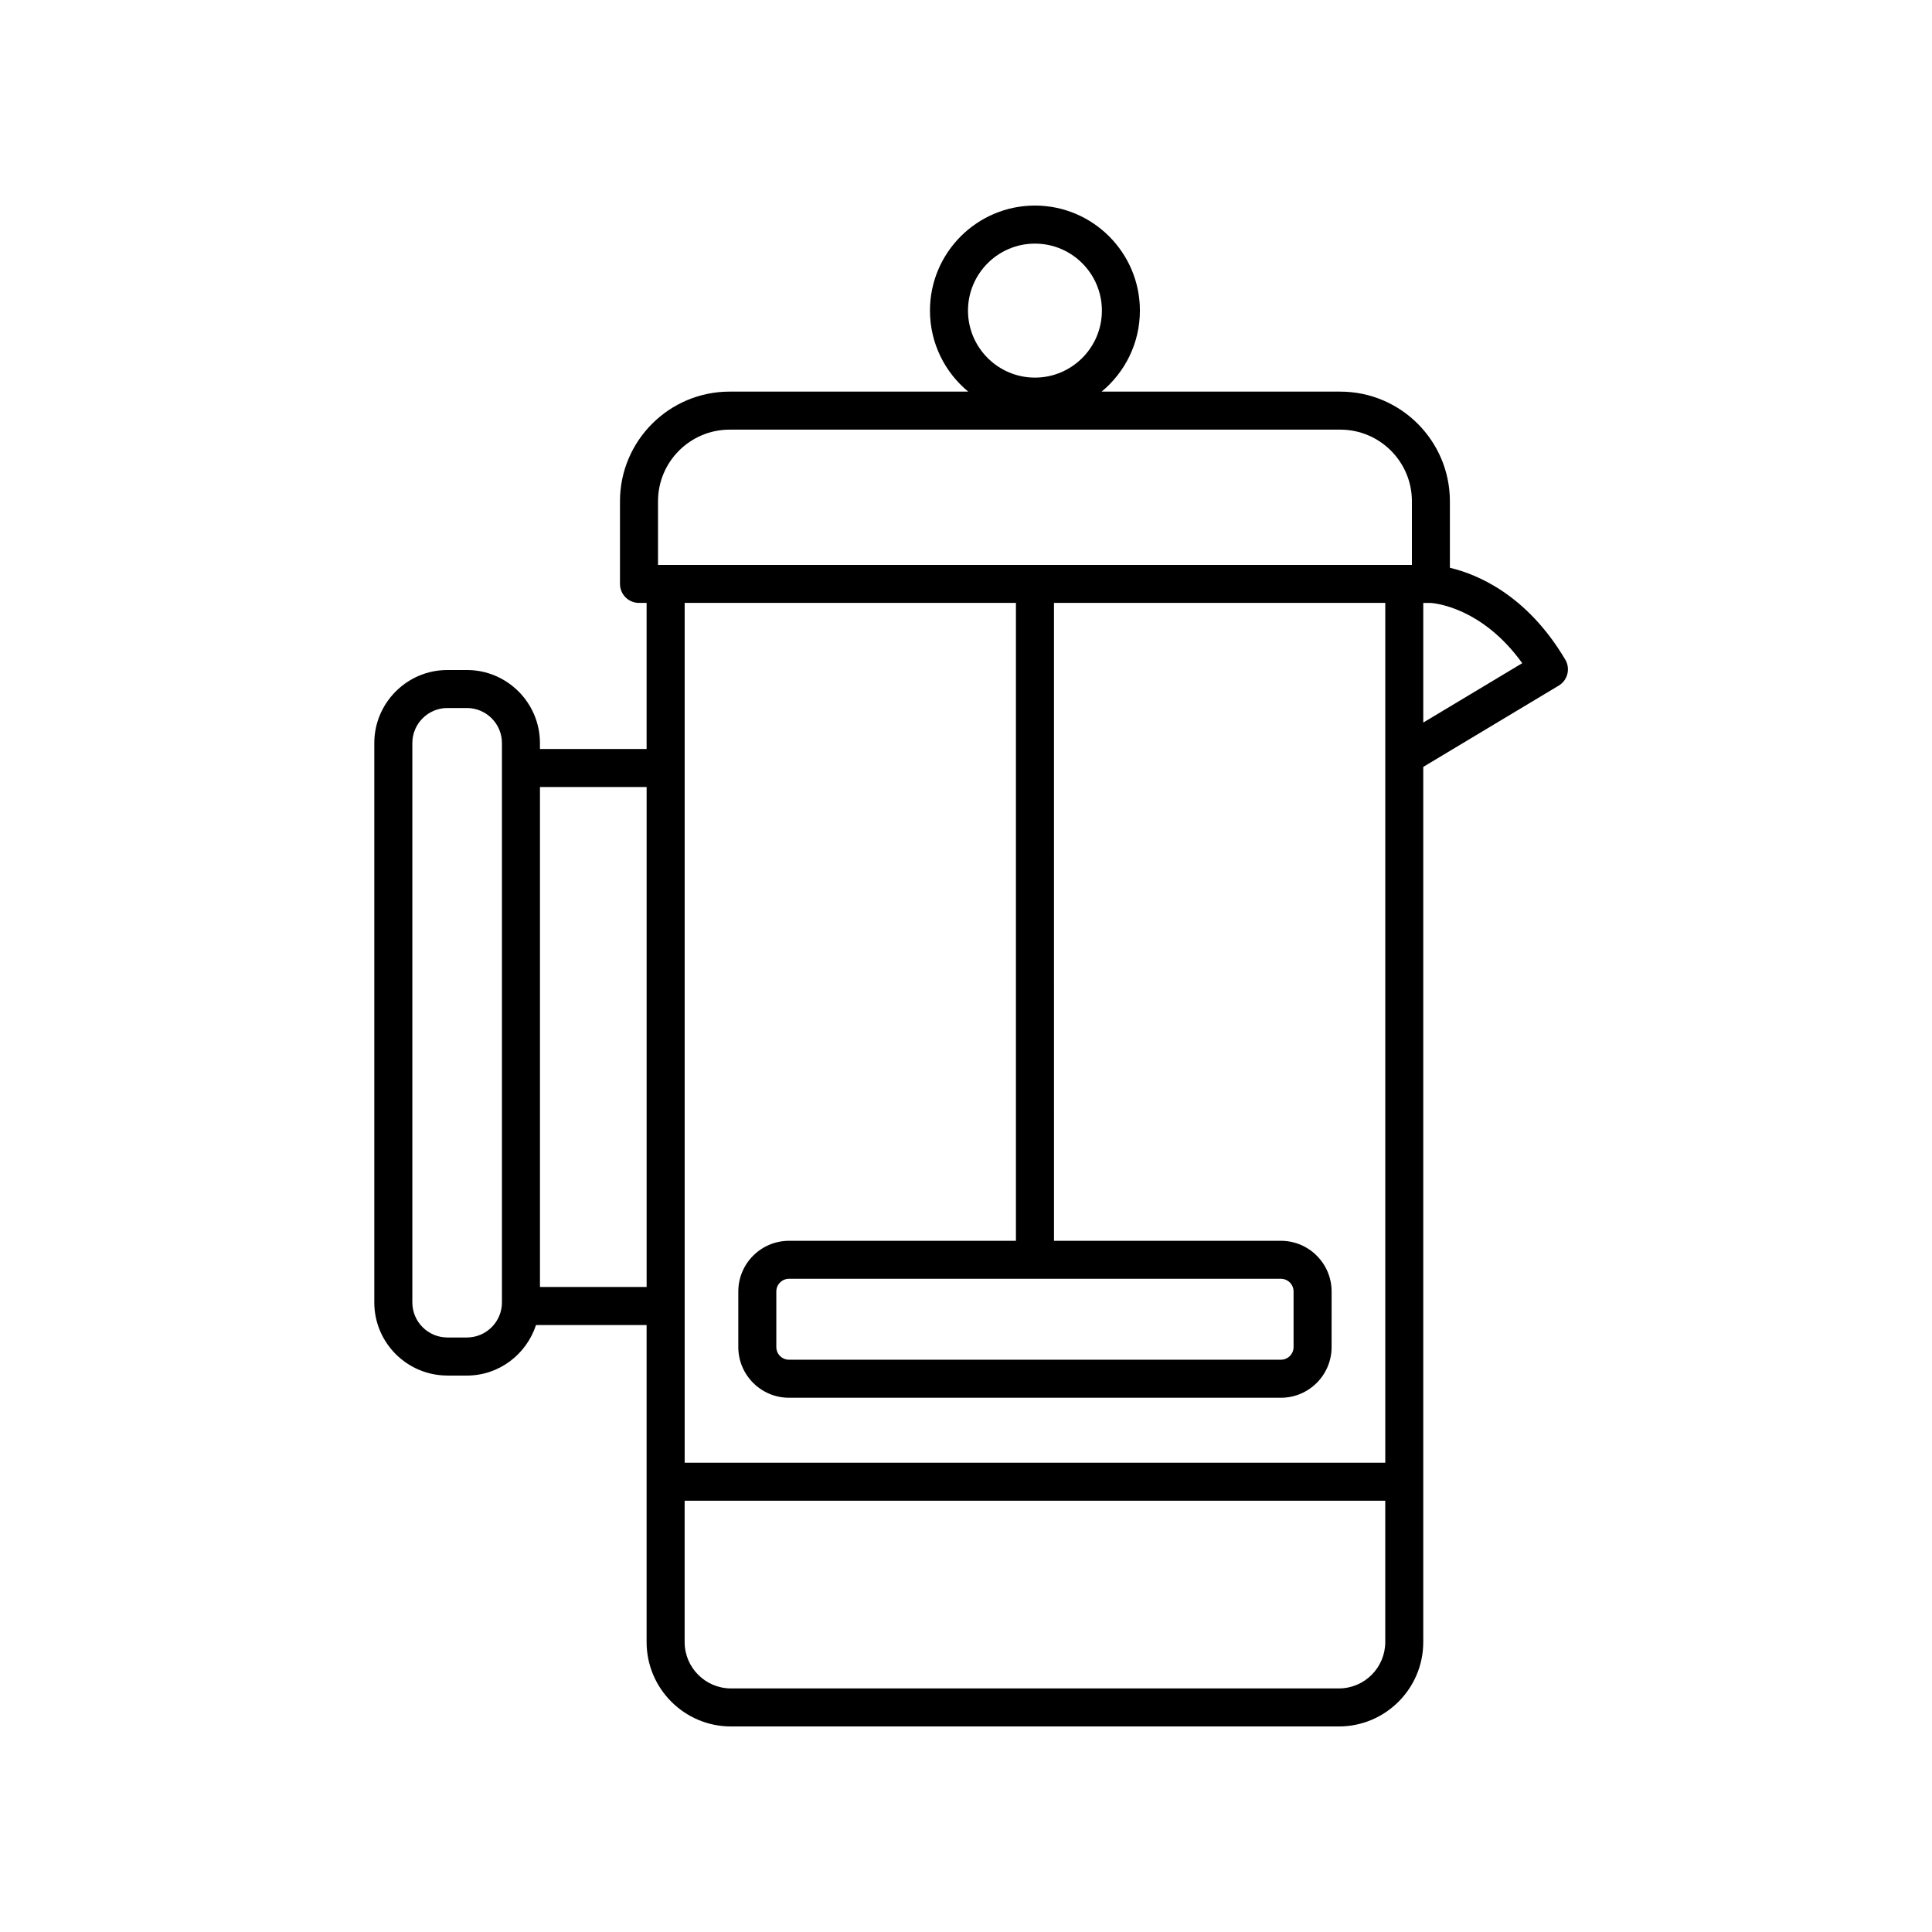 <?xml version="1.0" encoding="UTF-8"?>
<!-- Uploaded to: SVG Repo, www.svgrepo.com, Generator: SVG Repo Mixer Tools -->
<svg fill="#000000" width="800px" height="800px" version="1.1" viewBox="144 144 512 512" xmlns="http://www.w3.org/2000/svg">
 <path d="m262.56 508.54h5.164c8.578 0 15.785-5.644 18.324-13.391h29.309v84.016c0 12.332 10.031 22.363 22.359 22.363h161.1c12.328 0 22.363-10.031 22.363-22.363v-231.93l35.895-21.535c2.375-1.426 3.152-4.5 1.742-6.887-10.258-17.332-23.531-22.684-30.582-24.344v-17.637c0-16.016-13.031-29.047-29.047-29.047l-63.246-0.004c6.191-5.109 10.145-12.84 10.145-21.477 0-15.344-12.48-27.828-27.82-27.828s-27.816 12.484-27.816 27.832c0 8.637 3.953 16.367 10.145 21.477l-63.242-0.004c-16.02 0-29.051 13.031-29.051 29.047v21.91c0 2.781 2.254 5.039 5.039 5.039h2.016v38.719h-28.266v-1.566c0-10.68-8.688-19.371-19.363-19.371h-5.164c-10.68 0-19.371 8.688-19.371 19.371v148.23c-0.004 10.68 8.684 19.371 19.367 19.371zm155.71-299.98c9.781 0 17.742 7.965 17.742 17.758 0 9.789-7.961 17.754-17.742 17.754s-17.742-7.965-17.742-17.754c0-9.793 7.961-17.758 17.742-17.758zm80.551 382.89h-161.1c-6.773 0-12.285-5.512-12.285-12.289v-37.457h185.67v37.457c0 6.777-5.508 12.289-12.285 12.289zm48.59-271.7-26.23 15.738v-31.707h1.895c0.996 0.055 13.602 1.074 24.336 15.969zm-229.03-42.918c0-10.461 8.512-18.973 18.977-18.973h161.84c10.461 0 18.973 8.512 18.973 18.973v16.871h-199.79zm94.852 26.945v169.05h-60.137c-7.41 0-13.438 6.027-13.438 13.434v14.727c0 7.406 6.027 13.434 13.438 13.434h130.36c7.406 0 13.43-6.027 13.43-13.434l0.004-14.727c0-7.406-6.027-13.434-13.43-13.434h-60.141l-0.004-169.05h87.797v227.85h-185.67v-227.85zm70.219 179.12c1.852 0 3.356 1.504 3.356 3.359v14.727c0 1.852-1.504 3.359-3.356 3.359l-130.36-0.004c-1.855 0-3.359-1.504-3.359-3.359v-14.727c0-1.852 1.504-3.359 3.359-3.359zm-168.09-130.33v132.5h-28.266v-132.5zm-62.09-11.641c0-5.125 4.168-9.293 9.293-9.293h5.164c5.121 0 9.289 4.168 9.289 9.293v148.23c0 5.125-4.168 9.293-9.289 9.293h-5.164c-5.125 0-9.293-4.168-9.293-9.293z"/>
</svg>